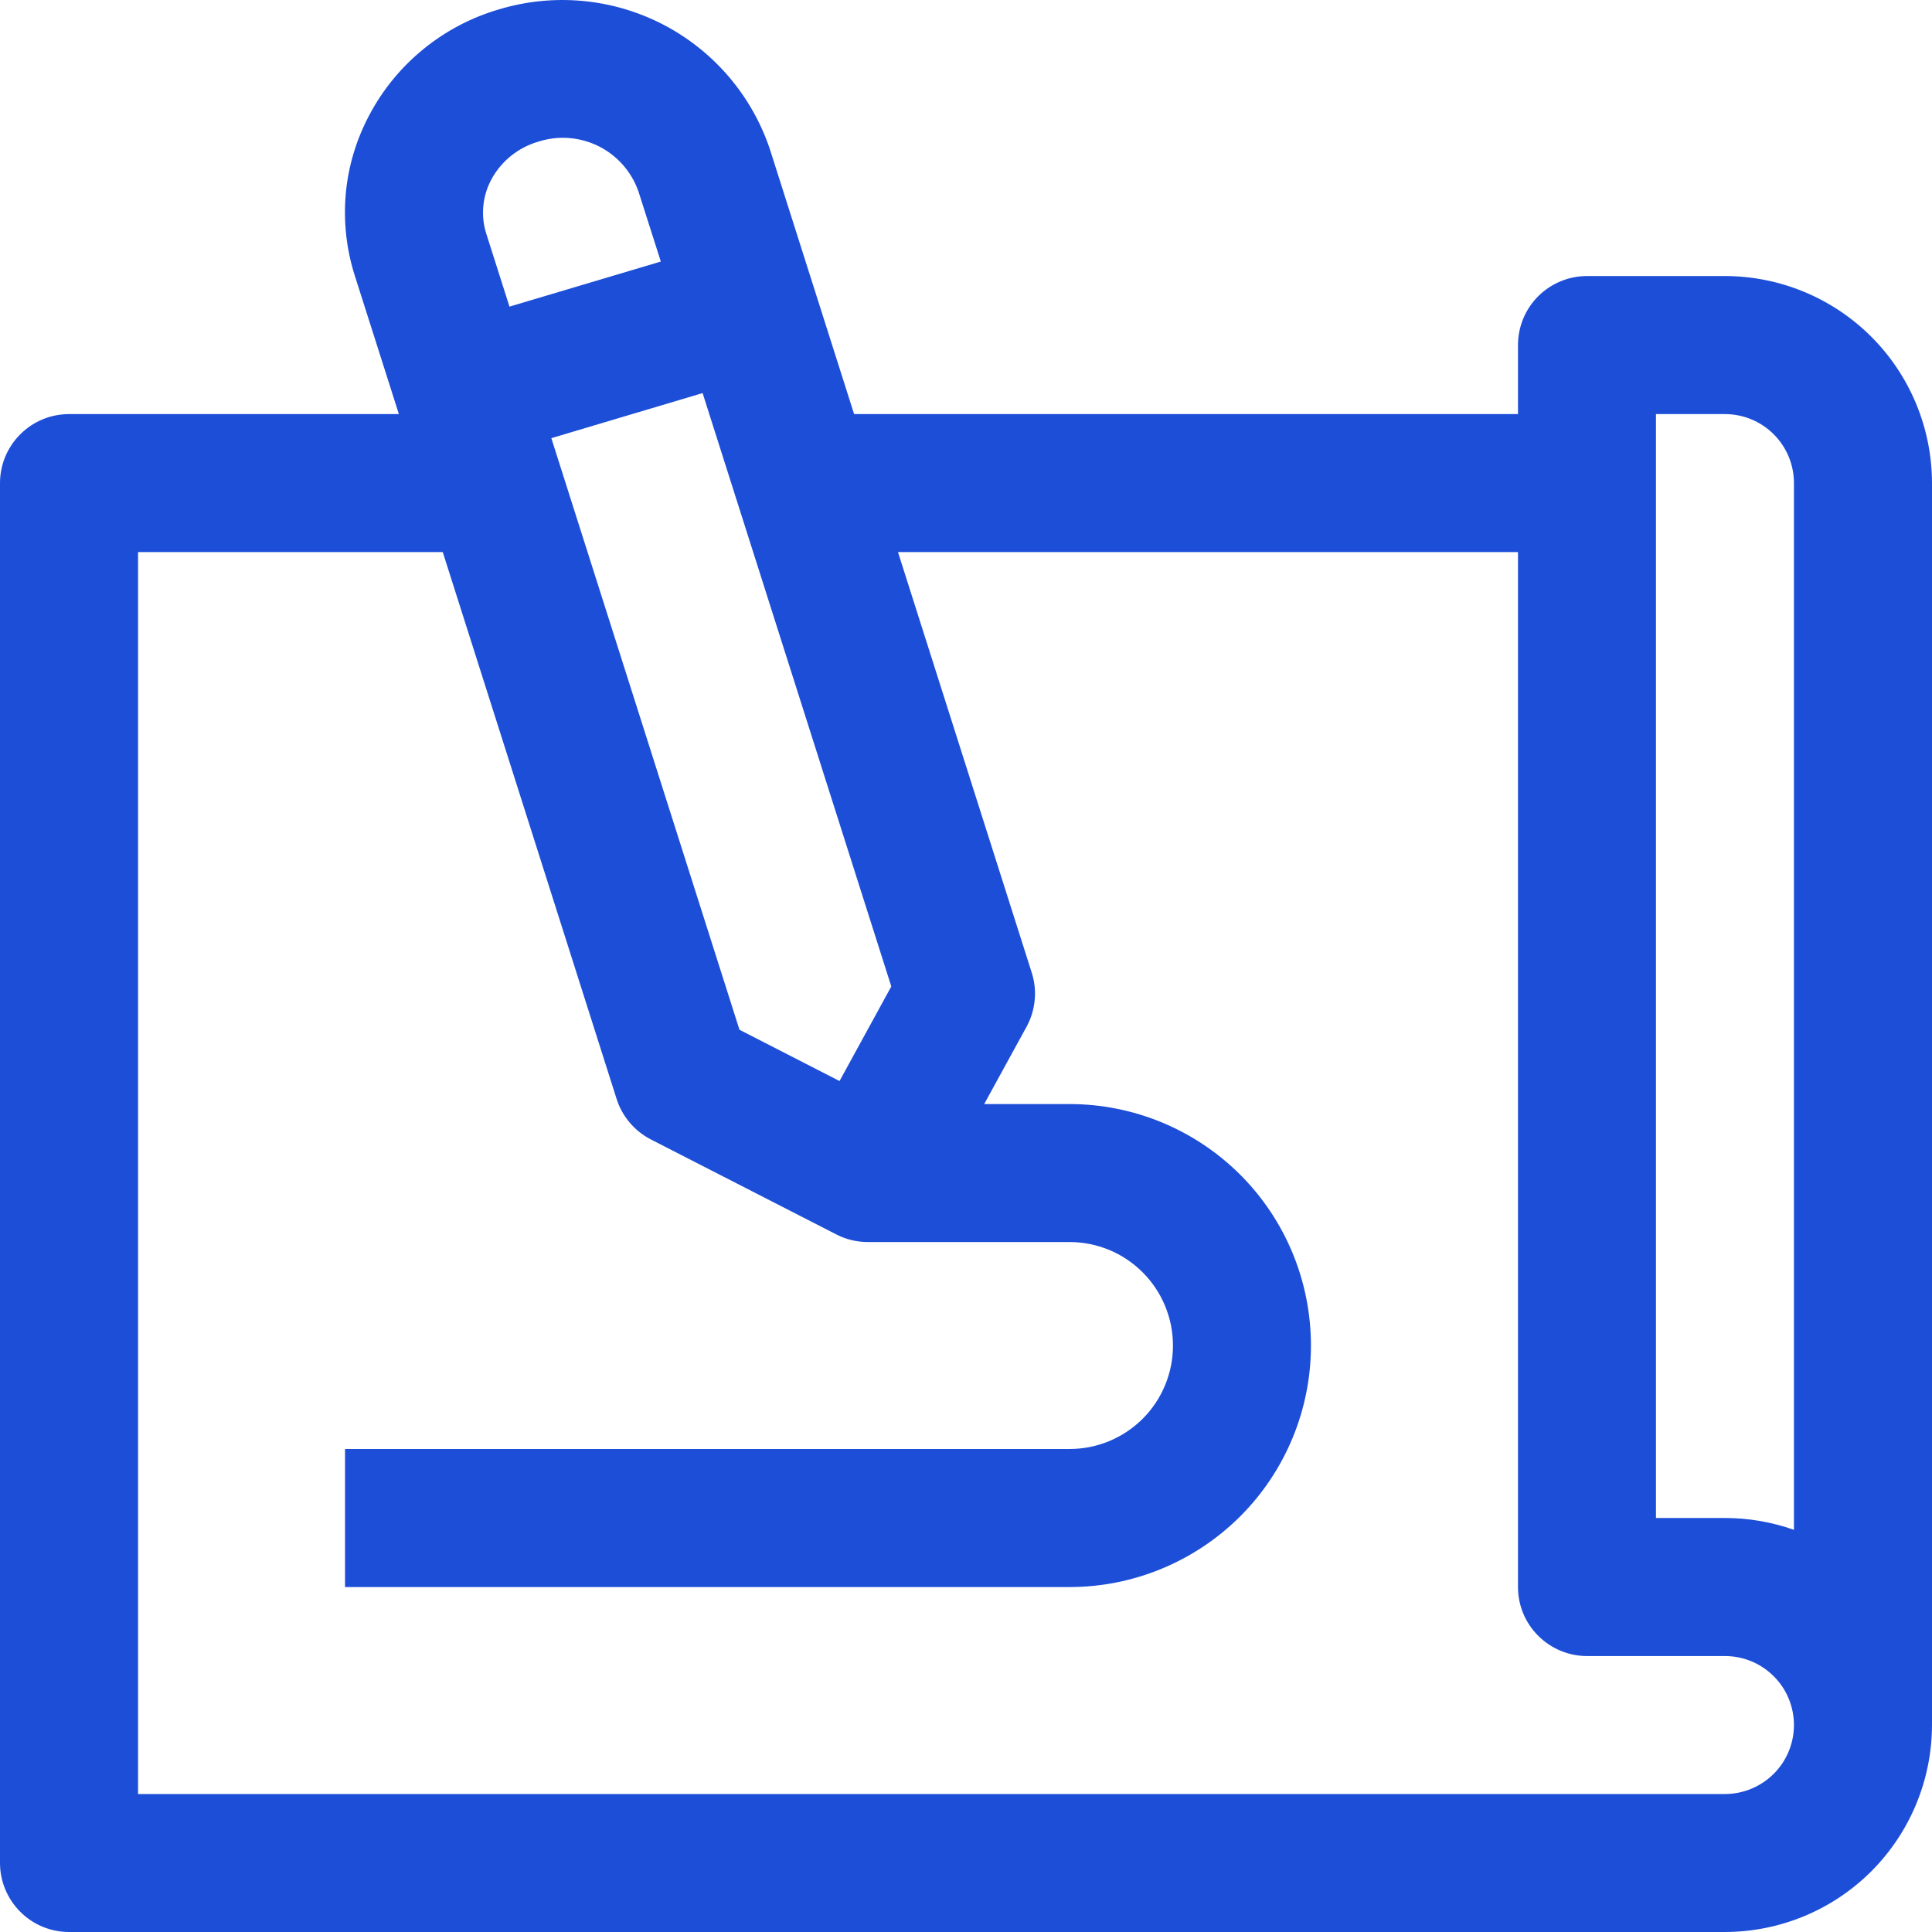 <svg width="24" height="24" viewBox="0 0 24 24" fill="none" xmlns="http://www.w3.org/2000/svg">
<path d="M21.428 3.429H19.714C19.487 3.429 19.269 3.52 19.108 3.68C18.947 3.841 18.857 4.059 18.857 4.287V5.144H10.61L9.565 1.857C9.341 1.187 8.864 0.629 8.236 0.304C7.608 -0.021 6.877 -0.088 6.2 0.116C5.857 0.216 5.538 0.383 5.261 0.609C4.984 0.834 4.755 1.113 4.588 1.429C4.426 1.733 4.326 2.066 4.295 2.409C4.265 2.752 4.303 3.098 4.408 3.426L4.955 5.144H0.858C0.63 5.144 0.412 5.234 0.252 5.395C0.091 5.555 0 5.773 0 6.001V23.143C0 23.37 0.091 23.588 0.252 23.749C0.412 23.91 0.63 24 0.858 24H21.428C22.11 23.999 22.764 23.728 23.246 23.246C23.728 22.764 23.999 22.11 24 21.429V6.001C23.999 5.319 23.728 4.665 23.246 4.183C22.764 3.701 22.11 3.43 21.428 3.429ZM11.072 12.254L10.429 13.429L9.186 12.792L6.849 5.443L8.728 4.883L11.072 12.254ZM6.103 2.231C6.164 2.117 6.248 2.017 6.348 1.936C6.449 1.855 6.565 1.795 6.689 1.759C6.936 1.68 7.204 1.701 7.436 1.816C7.668 1.932 7.845 2.133 7.931 2.378L8.209 3.249L6.329 3.809L6.042 2.907C6.006 2.796 5.993 2.679 6.004 2.562C6.014 2.446 6.048 2.334 6.103 2.231ZM21.428 22.286H1.715V6.858H5.5L7.66 13.652C7.694 13.76 7.75 13.86 7.823 13.946C7.896 14.032 7.985 14.103 8.086 14.155L10.39 15.335C10.51 15.397 10.644 15.429 10.78 15.429H13.286C13.627 15.429 13.954 15.564 14.195 15.806C14.436 16.047 14.571 16.374 14.571 16.715C14.571 17.056 14.436 17.383 14.195 17.624C13.954 17.865 13.627 18 13.286 18H4.286V19.715H13.286C14.081 19.715 14.844 19.398 15.407 18.836C15.97 18.273 16.285 17.51 16.285 16.715C16.285 15.919 15.97 15.156 15.407 14.593C14.844 14.031 14.081 13.715 13.286 13.715H12.226L12.752 12.755C12.808 12.653 12.842 12.541 12.853 12.426C12.865 12.31 12.852 12.194 12.817 12.084L11.155 6.858H18.857V19.715C18.857 19.942 18.947 20.16 19.108 20.32C19.269 20.481 19.487 20.572 19.714 20.572H21.428C21.655 20.572 21.873 20.662 22.034 20.823C22.195 20.983 22.285 21.201 22.285 21.429C22.285 21.656 22.195 21.874 22.034 22.035C21.873 22.195 21.655 22.286 21.428 22.286ZM22.285 19.004C22.01 18.907 21.72 18.857 21.428 18.857H20.571V5.144H21.428C21.655 5.144 21.873 5.234 22.034 5.395C22.195 5.556 22.285 5.773 22.285 6.001V19.004Z" fill="#1D4ED8"/>
</svg>
